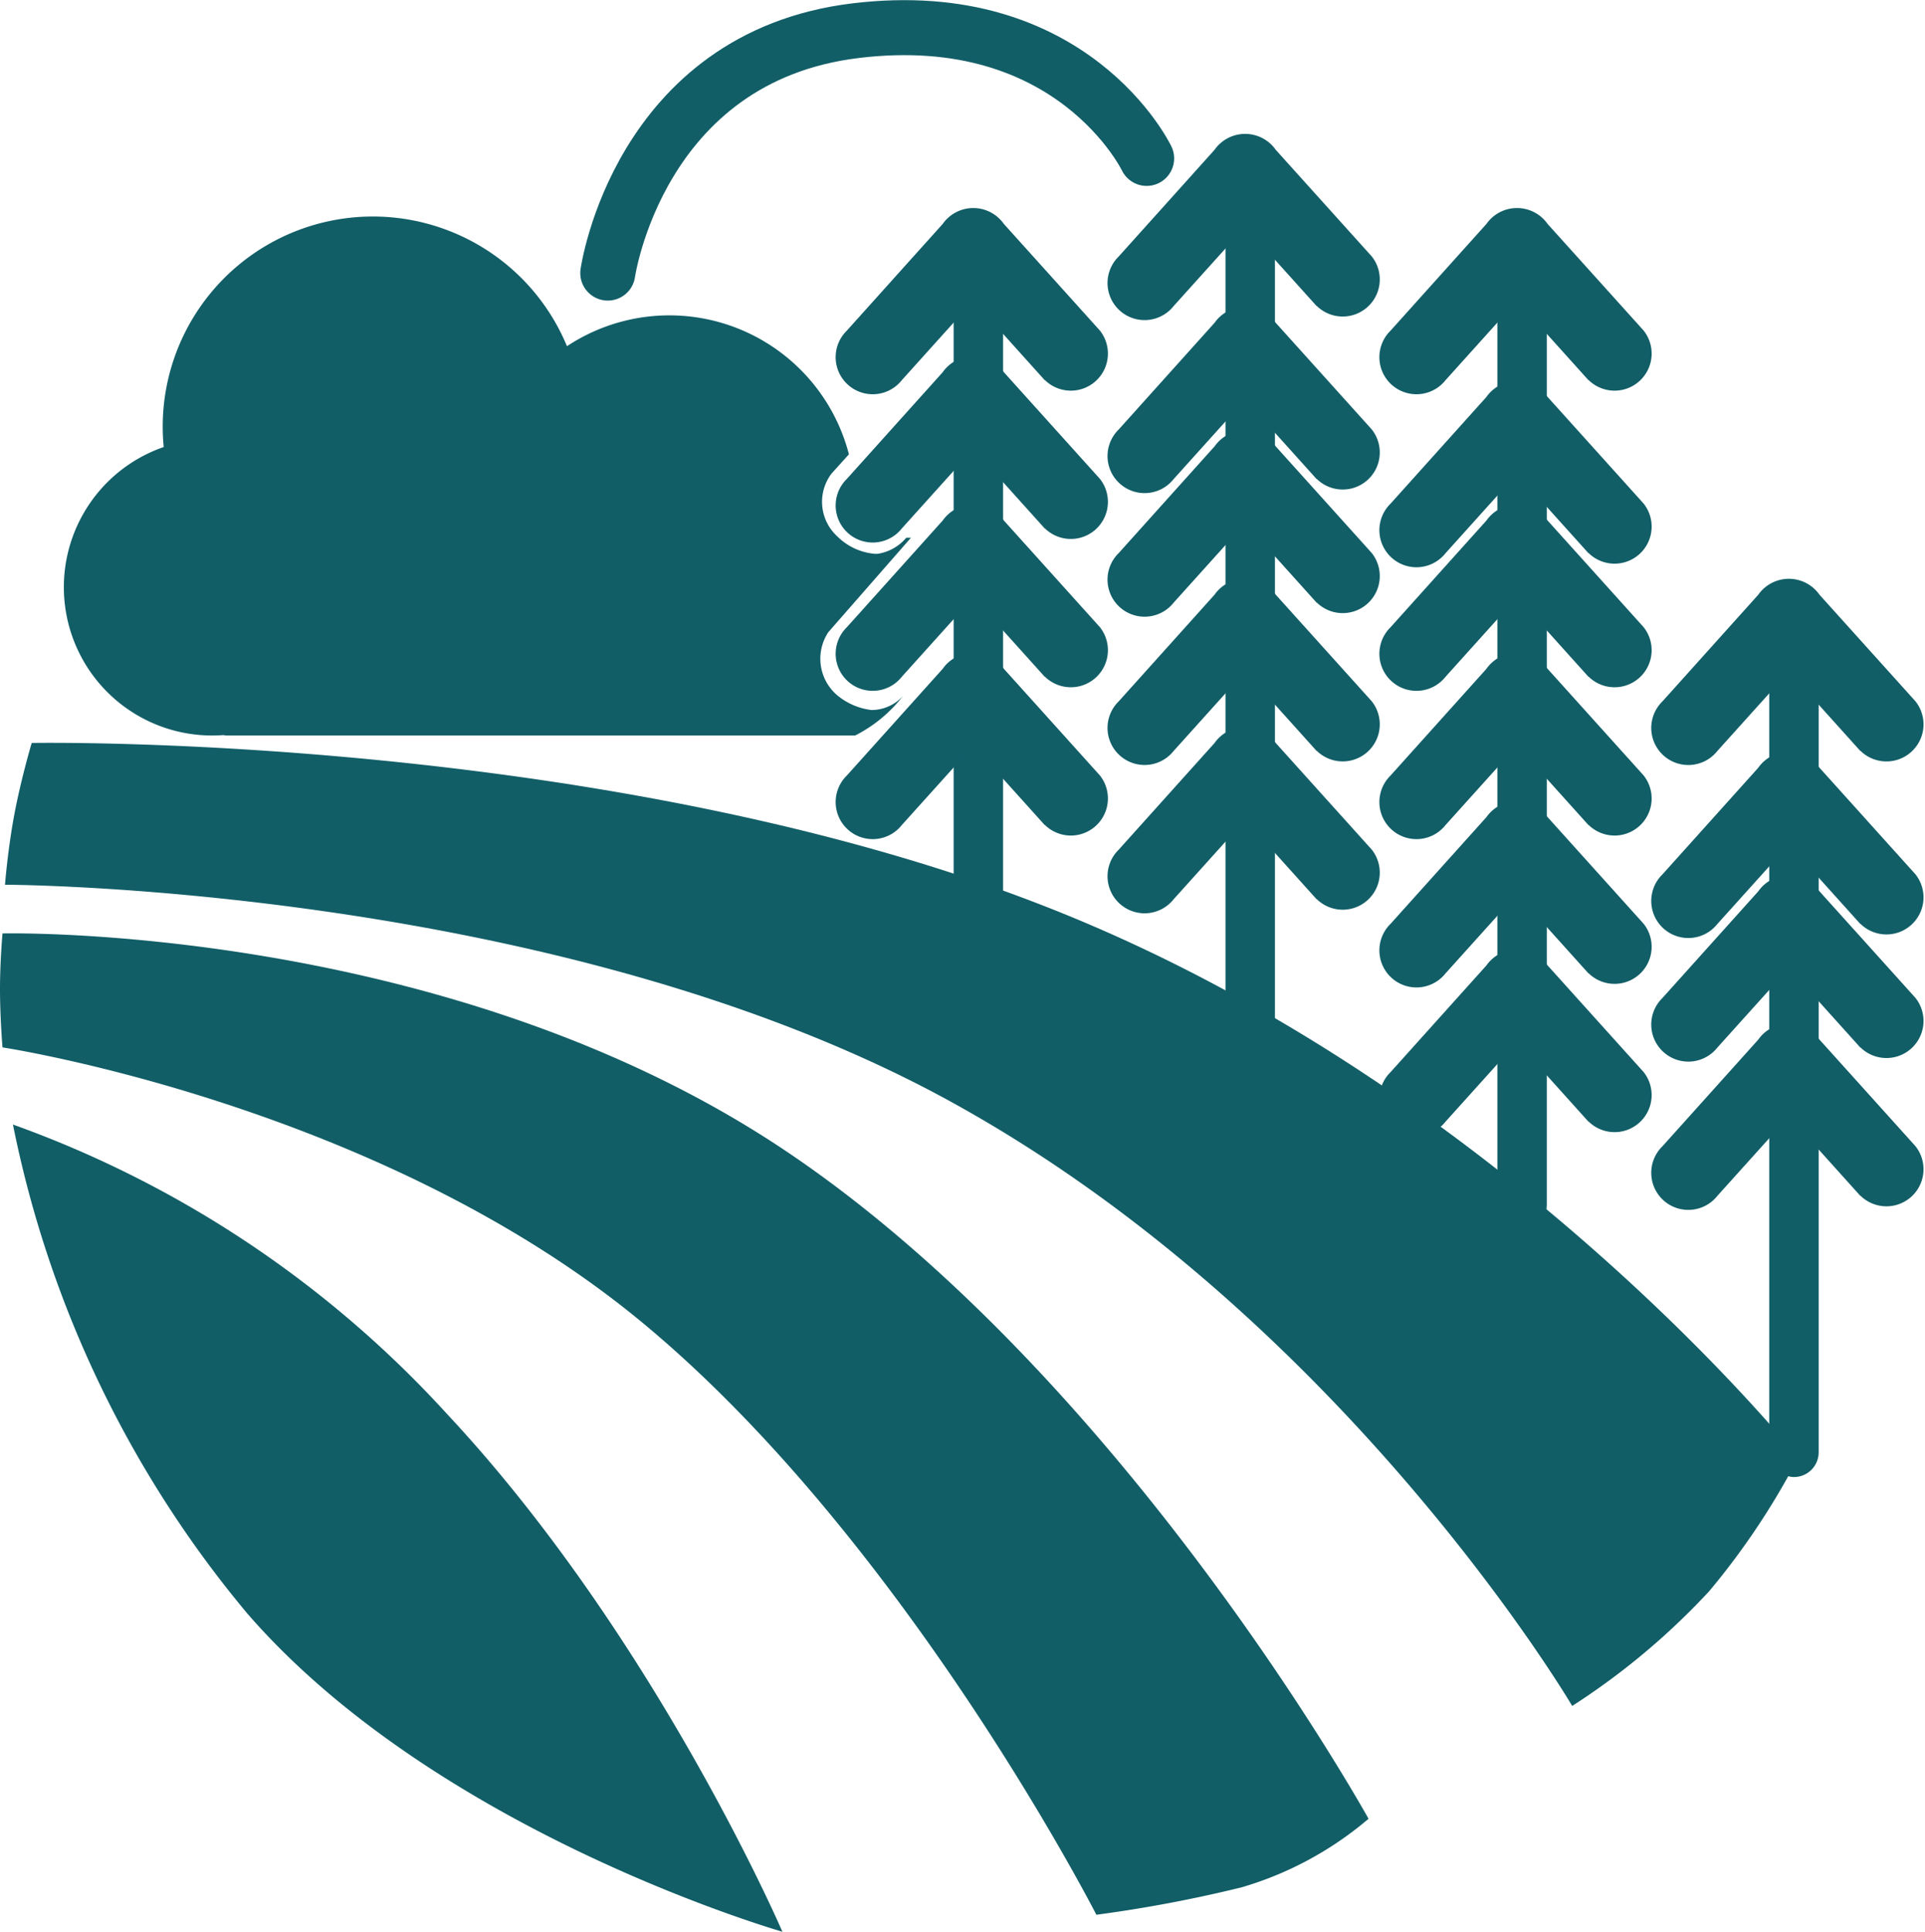 <svg xmlns="http://www.w3.org/2000/svg" width="70" height="70.241" viewBox="0 0 70 70.241"><defs><style>.a{fill:#115e67;}.b{fill:none;stroke:#115e67;stroke-linecap:round;stroke-width:2px;}</style></defs><g transform="translate(0 1.004)"><g transform="translate(-926.415 -321.358)"><path class="a" d="M-.061-.261a39.308,39.308,0,0,1,15.78,10.52c7.574,8.1,12.2,18.831,12.2,18.831S15.4,25.513,8.46,17.518A39.924,39.924,0,0,1-.061-.261Z" transform="translate(926.947 361.506)"/><path class="a" d="M-.494,5.007s16.11-.388,28.468,7.9S49.18,37.2,49.18,37.2a12.549,12.549,0,0,1-4.606,2.49,49.2,49.2,0,0,1-5.291,1S32.287,27,22.714,19.109-.494,9.151-.494,9.151-.585,8.069-.585,7.033-.494,5.007-.494,5.007Z" transform="translate(927 349.289)"/><path class="a" d="M.589,5.3s21.265-.387,37.5,6.2S64.824,31.29,64.824,31.29a26.705,26.705,0,0,1-3.237,4.855,25.793,25.793,0,0,1-4.98,4.171S48.284,26.18,33.991,18.333-.382,10.455-.382,10.455s.1-1.29.344-2.58S.589,5.3.589,5.3Z" transform="translate(926.979 342.07)"/><g transform="translate(956.857 327.921)"><rect class="a" width="1.797" height="26.962" rx="0.899" transform="translate(4.236 0.305)"/><path class="a" d="M7.549,6.258,4.95,3.37,2.35,6.258a1.348,1.348,0,1,1-2-1.8L3.837.577a1.359,1.359,0,0,1,2.226,0L9.554,4.453a1.348,1.348,0,0,1-2,1.8Z" transform="translate(0 0)"/><path class="a" d="M7.549,6.258,4.95,3.37,2.35,6.258a1.348,1.348,0,1,1-2-1.8L3.837.577a1.359,1.359,0,0,1,2.226,0L9.554,4.453a1.348,1.348,0,0,1-2,1.8Z" transform="translate(0 5.392)"/><path class="a" d="M7.549,6.258,4.95,3.37,2.35,6.258a1.348,1.348,0,1,1-2-1.8L3.837.577a1.359,1.359,0,0,1,2.226,0L9.554,4.453a1.348,1.348,0,0,1-2,1.8Z" transform="translate(0 10.785)"/><path class="a" d="M7.549,6.258,4.95,3.37,2.35,6.258a1.348,1.348,0,1,1-2-1.8L3.837.577a1.359,1.359,0,0,1,2.226,0L9.554,4.453a1.348,1.348,0,0,1-2,1.8Z" transform="translate(0 16.177)"/></g><g transform="translate(986.515 341.403)"><rect class="a" width="1.797" height="32.355" rx="0.899" transform="translate(4.236 0.305)"/><path class="a" d="M7.549,6.258,4.95,3.37,2.35,6.258a1.348,1.348,0,1,1-2-1.8L3.837.577a1.359,1.359,0,0,1,2.226,0L9.554,4.453a1.348,1.348,0,0,1-2,1.8Z" transform="translate(0 0)"/><path class="a" d="M7.549,6.258,4.95,3.37,2.35,6.258a1.348,1.348,0,1,1-2-1.8L3.837.577a1.359,1.359,0,0,1,2.226,0L9.554,4.453a1.348,1.348,0,0,1-2,1.8Z" transform="translate(0 6.291)"/><path class="a" d="M7.549,6.258,4.95,3.37,2.35,6.258a1.348,1.348,0,1,1-2-1.8L3.837.577a1.359,1.359,0,0,1,2.226,0L9.554,4.453a1.348,1.348,0,0,1-2,1.8Z" transform="translate(0 10.785)"/><path class="a" d="M7.549,6.258,4.95,3.37,2.35,6.258a1.348,1.348,0,1,1-2-1.8L3.837.577a1.359,1.359,0,0,1,2.226,0L9.554,4.453a1.348,1.348,0,0,1-2,1.8Z" transform="translate(0 16.177)"/></g><g transform="translate(966.743 325.225)"><rect class="a" width="1.797" height="34.152" rx="0.899" transform="translate(4.236 0.305)"/><path class="a" d="M7.549,6.258,4.95,3.37,2.35,6.258a1.348,1.348,0,1,1-2-1.8L3.837.577a1.359,1.359,0,0,1,2.226,0L9.554,4.453a1.348,1.348,0,0,1-2,1.8Z" transform="translate(0 0)"/><path class="a" d="M7.549,6.258,4.95,3.37,2.35,6.258a1.348,1.348,0,1,1-2-1.8L3.837.577a1.359,1.359,0,0,1,2.226,0L9.554,4.453a1.348,1.348,0,0,1-2,1.8Z" transform="translate(0 6.291)"/><path class="a" d="M7.549,6.258,4.95,3.37,2.35,6.258a1.348,1.348,0,1,1-2-1.8L3.837.577a1.359,1.359,0,0,1,2.226,0L9.554,4.453a1.348,1.348,0,0,1-2,1.8Z" transform="translate(0 10.785)"/><path class="a" d="M7.549,6.258,4.95,3.37,2.35,6.258a1.348,1.348,0,1,1-2-1.8L3.837.577a1.359,1.359,0,0,1,2.226,0L9.554,4.453a1.348,1.348,0,0,1-2,1.8Z" transform="translate(0 16.177)"/><path class="a" d="M7.549,6.258,4.95,3.37,2.35,6.258a1.348,1.348,0,1,1-2-1.8L3.837.577a1.359,1.359,0,0,1,2.226,0L9.554,4.453a1.348,1.348,0,0,1-2,1.8Z" transform="translate(0 21.57)"/></g><g transform="translate(976.629 327.921)"><rect class="a" width="1.797" height="36.848" rx="0.899" transform="translate(4.236 0.305)"/><path class="a" d="M7.549,6.258,4.95,3.37,2.35,6.258a1.348,1.348,0,1,1-2-1.8L3.837.577a1.359,1.359,0,0,1,2.226,0L9.554,4.453a1.348,1.348,0,0,1-2,1.8Z" transform="translate(0 0)"/><path class="a" d="M7.549,6.258,4.95,3.37,2.35,6.258a1.348,1.348,0,1,1-2-1.8L3.837.577a1.359,1.359,0,0,1,2.226,0L9.554,4.453a1.348,1.348,0,0,1-2,1.8Z" transform="translate(0 6.291)"/><path class="a" d="M7.549,6.258,4.95,3.37,2.35,6.258a1.348,1.348,0,1,1-2-1.8L3.837.577a1.359,1.359,0,0,1,2.226,0L9.554,4.453a1.348,1.348,0,0,1-2,1.8Z" transform="translate(0 10.785)"/><path class="a" d="M7.549,6.258,4.95,3.37,2.35,6.258a1.348,1.348,0,1,1-2-1.8L3.837.577a1.359,1.359,0,0,1,2.226,0L9.554,4.453a1.348,1.348,0,0,1-2,1.8Z" transform="translate(0 16.177)"/><path class="a" d="M7.549,6.258,4.95,3.37,2.35,6.258a1.348,1.348,0,1,1-2-1.8L3.837.577a1.359,1.359,0,0,1,2.226,0L9.554,4.453a1.348,1.348,0,0,1-2,1.8Z" transform="translate(0 21.57)"/><path class="a" d="M7.549,6.258,4.95,3.37,2.35,6.258a1.348,1.348,0,1,1-2-1.8L3.837.577a1.359,1.359,0,0,1,2.226,0L9.554,4.453a1.348,1.348,0,0,1-2,1.8Z" transform="translate(0 26.962)"/></g><path class="a" d="M28.769,18.873H5.9l-.105-.015c-.139.01-.275.015-.4.015A5.393,5.393,0,0,1,3.63,8.383c-.024-.249-.036-.5-.036-.744a7.641,7.641,0,0,1,14.7-2.922A6.744,6.744,0,0,1,28.547,8.648l-.632.7a1.7,1.7,0,0,0,.2,2.275,2.2,2.2,0,0,0,1.382.644c.039,0,.082,0,.126-.006a1.7,1.7,0,0,0,1.009-.579h.17L27.8,15.113a1.746,1.746,0,0,0,.317,2.293,2.389,2.389,0,0,0,1.25.54,1.54,1.54,0,0,0,1.144-.51,5.1,5.1,0,0,1-1.739,1.437Z" transform="translate(928.738 328.226)"/><path class="b" d="M951.006,421.284s1.112-7.858,9.013-8.815,10.582,4.645,10.582,4.645" transform="translate(-2.49 -91)"/></g></g></svg>